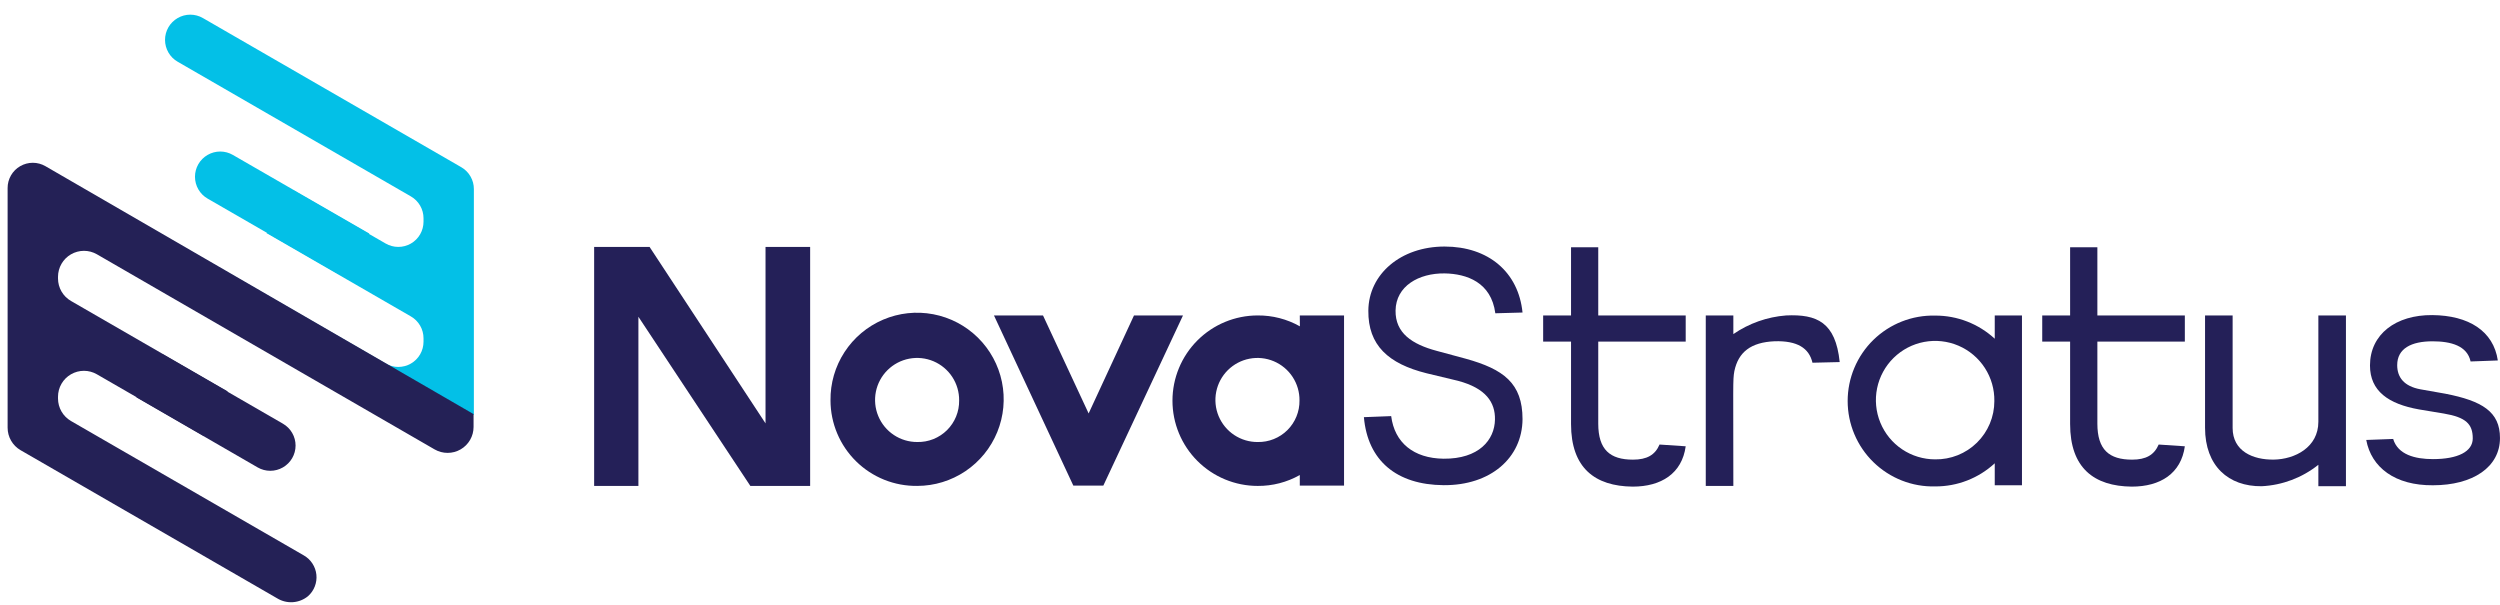 <svg width="157" height="38" viewBox="0 0 157 38" fill="none" xmlns="http://www.w3.org/2000/svg">
<g clip-path="url(#clip0_301_9155)">
<path d="M37.312 30.516V15.508H40.794L48.075 26.588V15.508H50.877V30.516H47.122L40.092 19.893V30.516H37.312Z" fill="#242058"/>
<path d="M52.156 25.15C52.141 24.072 52.447 23.014 53.036 22.11C53.624 21.206 54.468 20.498 55.46 20.075C56.451 19.652 57.547 19.533 58.606 19.734C59.666 19.935 60.641 20.446 61.41 21.202C62.178 21.959 62.704 22.927 62.921 23.983C63.138 25.04 63.035 26.136 62.628 27.134C62.22 28.133 61.524 28.987 60.63 29.589C59.735 30.191 58.682 30.514 57.603 30.515C56.892 30.524 56.187 30.392 55.527 30.127C54.868 29.861 54.267 29.468 53.761 28.969C53.254 28.47 52.851 27.875 52.576 27.22C52.3 26.564 52.157 25.861 52.156 25.15ZM60.234 25.15C60.24 24.626 60.09 24.112 59.804 23.674C59.517 23.235 59.106 22.892 58.624 22.687C58.142 22.483 57.609 22.427 57.095 22.526C56.581 22.625 56.107 22.875 55.735 23.244C55.363 23.612 55.109 24.084 55.006 24.597C54.903 25.111 54.954 25.644 55.155 26.128C55.355 26.612 55.695 27.025 56.131 27.316C56.567 27.606 57.08 27.76 57.603 27.758C57.949 27.766 58.293 27.704 58.614 27.576C58.935 27.448 59.227 27.256 59.473 27.013C59.718 26.769 59.912 26.479 60.043 26.159C60.174 25.839 60.239 25.496 60.234 25.15Z" fill="#242058"/>
<path d="M67.404 30.494L62.421 19.81H65.501L68.366 25.964L71.215 19.81H74.292L69.29 30.494H67.404Z" fill="#242058"/>
<path d="M81.627 19.81H84.406V30.494H81.627V29.832C80.821 30.287 79.909 30.523 78.984 30.516C77.564 30.516 76.202 29.952 75.198 28.948C74.195 27.944 73.631 26.583 73.631 25.163C73.631 23.743 74.195 22.382 75.198 21.378C76.202 20.374 77.564 19.81 78.984 19.81C79.911 19.802 80.825 20.038 81.633 20.494L81.627 19.81ZM81.608 25.15C81.614 24.626 81.464 24.112 81.177 23.673C80.89 23.235 80.479 22.891 79.996 22.687C79.514 22.483 78.981 22.427 78.466 22.527C77.952 22.626 77.479 22.877 77.107 23.246C76.735 23.616 76.482 24.088 76.379 24.602C76.276 25.116 76.329 25.649 76.53 26.133C76.732 26.616 77.072 27.03 77.509 27.319C77.946 27.609 78.459 27.762 78.984 27.759C79.329 27.765 79.672 27.703 79.992 27.574C80.313 27.446 80.604 27.254 80.849 27.011C81.094 26.767 81.287 26.477 81.417 26.158C81.548 25.838 81.613 25.495 81.608 25.15Z" fill="#242058"/>
<path d="M85.653 26.198L87.366 26.132C87.578 27.8 88.775 28.785 90.658 28.807C92.874 28.826 93.862 27.629 93.884 26.35C93.906 25.28 93.327 24.381 91.554 23.913L89.588 23.441C87.192 22.843 85.91 21.687 85.932 19.509C85.948 17.221 87.964 15.483 90.718 15.483C93.472 15.483 95.359 17.088 95.615 19.627L93.906 19.674C93.65 17.727 92.111 17.192 90.718 17.17C89.097 17.151 87.663 17.965 87.641 19.503C87.622 20.912 88.667 21.618 90.231 22.036L92.045 22.526C94.419 23.185 95.615 24.062 95.615 26.325C95.596 28.759 93.605 30.491 90.658 30.469C87.711 30.447 85.891 28.933 85.653 26.198Z" fill="#242058"/>
<path d="M98.661 26.625V21.453H96.91V19.81H98.661V15.53H100.37V19.81H105.862V21.453H100.37V26.603C100.37 28.249 101.117 28.866 102.551 28.866C103.428 28.866 103.941 28.572 104.219 27.917L105.862 28.027C105.628 29.737 104.324 30.56 102.532 30.56C100.158 30.535 98.661 29.385 98.661 26.625Z" fill="#242058"/>
<path d="M115.533 22.738L113.824 22.779C113.608 21.861 112.874 21.39 111.45 21.431C109.952 21.494 109.164 22.114 108.917 23.311C108.813 23.887 108.854 24.125 108.854 30.516H107.122V19.81H108.854V20.981C109.835 20.306 110.977 19.903 112.165 19.81C114.102 19.721 115.274 20.231 115.533 22.738Z" fill="#242058"/>
<path d="M125.27 19.81H126.98V30.475H125.27V29.094C124.252 30.035 122.915 30.554 121.529 30.547C120.813 30.565 120.102 30.439 119.436 30.177C118.77 29.915 118.163 29.523 117.651 29.023C117.138 28.523 116.732 27.926 116.454 27.267C116.176 26.607 116.033 25.899 116.033 25.183C116.033 24.468 116.176 23.759 116.454 23.1C116.732 22.441 117.138 21.843 117.651 21.343C118.163 20.844 118.77 20.451 119.436 20.19C120.102 19.928 120.813 19.802 121.529 19.819C122.915 19.814 124.251 20.333 125.27 21.272V19.81ZM125.245 25.191C125.258 24.453 125.05 23.727 124.649 23.108C124.248 22.488 123.671 22.001 122.993 21.71C122.314 21.419 121.564 21.336 120.838 21.473C120.112 21.609 119.444 21.959 118.917 22.477C118.391 22.994 118.031 23.657 117.882 24.381C117.734 25.104 117.804 25.855 118.084 26.538C118.364 27.222 118.841 27.806 119.455 28.218C120.068 28.629 120.79 28.848 121.529 28.848C122.013 28.855 122.495 28.767 122.945 28.587C123.396 28.407 123.806 28.139 124.152 27.799C124.498 27.459 124.772 27.054 124.96 26.607C125.148 26.16 125.245 25.679 125.245 25.194V25.191Z" fill="#242058"/>
<path d="M130.003 26.625V21.453H128.252V19.81H130.003V15.53H131.715V19.81H137.208V21.453H131.715V26.603C131.715 28.249 132.459 28.866 133.896 28.866C134.77 28.866 135.283 28.572 135.565 27.917L137.208 28.027C136.973 29.737 135.669 30.56 133.874 30.56C131.5 30.535 130.003 29.385 130.003 26.625Z" fill="#242058"/>
<path d="M145.593 19.81H147.325V30.535H145.593V29.189C144.576 30.001 143.329 30.472 142.029 30.535C139.952 30.557 138.477 29.268 138.477 26.863V19.81H140.209V26.878C140.209 28.328 141.475 28.882 142.795 28.863C144.115 28.844 145.593 28.094 145.593 26.489V19.81Z" fill="#242058"/>
<path d="M148.6 27.629L150.291 27.566C150.585 28.55 151.658 28.832 152.788 28.832C154.346 28.832 155.289 28.363 155.289 27.531C155.289 26.632 154.862 26.205 153.472 25.97L151.912 25.711C149.99 25.369 148.835 24.555 148.835 22.954C148.835 20.988 150.462 19.769 152.747 19.788C155.033 19.807 156.59 20.788 156.863 22.637L155.153 22.7C154.941 21.719 153.934 21.434 152.76 21.434C151.434 21.434 150.544 21.884 150.544 22.931C150.544 23.698 150.975 24.258 152 24.448L153.558 24.723C155.888 25.176 156.999 25.86 156.999 27.506C156.999 29.342 155.289 30.475 152.788 30.475C150.414 30.494 148.92 29.361 148.6 27.629Z" fill="#242058"/>
<path d="M28.968 10.5L12.741 1.133C12.501 0.994 12.227 0.921 11.95 0.921C11.672 0.921 11.399 0.994 11.158 1.133C10.917 1.272 10.716 1.472 10.577 1.712C10.438 1.953 10.364 2.227 10.364 2.505C10.364 2.784 10.438 3.057 10.577 3.298C10.716 3.539 10.917 3.739 11.158 3.877L25.802 12.333C26.044 12.472 26.245 12.672 26.384 12.913C26.524 13.154 26.597 13.428 26.597 13.707V13.922C26.597 14.2 26.524 14.473 26.385 14.715C26.246 14.956 26.046 15.156 25.805 15.295C25.563 15.434 25.29 15.507 25.012 15.506C24.733 15.506 24.46 15.432 24.219 15.293L18.461 11.975L16.736 14.637L25.802 19.87C26.044 20.009 26.245 20.209 26.384 20.45C26.524 20.691 26.597 20.965 26.597 21.244V21.459C26.597 21.737 26.524 22.011 26.385 22.252C26.246 22.493 26.046 22.693 25.805 22.832C25.563 22.971 25.29 23.044 25.012 23.044C24.733 23.043 24.46 22.969 24.219 22.83L2.855 10.5C2.771 10.454 2.683 10.415 2.592 10.383L29.737 26.055H29.759V11.874C29.76 11.595 29.687 11.322 29.548 11.081C29.409 10.839 29.209 10.639 28.968 10.5Z" fill="#03C0E7"/>
<path d="M14.621 9.728C14.381 9.589 14.108 9.516 13.83 9.516C13.552 9.516 13.279 9.589 13.039 9.728C12.797 9.867 12.597 10.067 12.457 10.308C12.318 10.549 12.245 10.822 12.245 11.1C12.245 11.379 12.318 11.652 12.457 11.893C12.597 12.134 12.797 12.334 13.039 12.473L21.269 17.221L23.194 14.67L14.621 9.728Z" fill="#03C0E7"/>
<path d="M4.463 18.904C4.215 18.762 4.008 18.556 3.864 18.308C3.72 18.061 3.644 17.779 3.643 17.493V17.382C3.644 17.096 3.719 16.815 3.862 16.567C4.005 16.32 4.21 16.114 4.458 15.971C4.706 15.828 4.987 15.753 5.272 15.752C5.558 15.752 5.839 15.827 6.087 15.97L27.296 28.224C27.544 28.366 27.825 28.442 28.111 28.441C28.397 28.441 28.678 28.366 28.925 28.223C29.173 28.08 29.379 27.874 29.522 27.626C29.665 27.379 29.74 27.098 29.74 26.812V26.03C29.74 26.022 29.738 26.015 29.734 26.008C29.73 26.002 29.724 25.996 29.718 25.992L2.855 10.437C2.614 10.297 2.341 10.223 2.062 10.223C1.784 10.222 1.51 10.296 1.269 10.435C1.027 10.574 0.827 10.775 0.688 11.017C0.55 11.258 0.477 11.532 0.478 11.81V26.859C0.478 27.145 0.553 27.427 0.696 27.674C0.838 27.922 1.044 28.128 1.291 28.271L17.407 37.575C17.705 37.757 18.052 37.841 18.4 37.816C18.748 37.791 19.079 37.658 19.348 37.436C19.535 37.269 19.68 37.06 19.77 36.826C19.861 36.592 19.895 36.34 19.869 36.09C19.843 35.841 19.758 35.601 19.621 35.391C19.484 35.18 19.299 35.006 19.082 34.881L4.463 26.442C4.215 26.299 4.008 26.094 3.864 25.846C3.72 25.598 3.644 25.316 3.643 25.03V24.916C3.643 24.63 3.718 24.349 3.861 24.101C4.004 23.853 4.21 23.648 4.458 23.505C4.706 23.362 4.987 23.287 5.273 23.287C5.559 23.288 5.84 23.363 6.087 23.507L12.792 27.375C12.803 27.381 12.816 27.382 12.827 27.379C12.839 27.375 12.849 27.367 12.855 27.356L14.28 24.621C14.285 24.611 14.287 24.599 14.284 24.588C14.281 24.577 14.274 24.567 14.264 24.561L4.463 18.904Z" fill="#242156"/>
<path d="M16.182 29.354C16.423 29.493 16.696 29.566 16.973 29.566C17.251 29.566 17.524 29.493 17.765 29.354C18.007 29.215 18.208 29.015 18.348 28.774C18.488 28.533 18.562 28.259 18.562 27.98C18.562 27.701 18.488 27.427 18.348 27.186C18.208 26.945 18.007 26.745 17.765 26.606L10.212 22.244L8.566 24.954L16.182 29.354Z" fill="#242156"/>
</g>
<defs>
<clipPath id="clip0_301_9155">
<rect width="156.521" height="36.898" fill="white" transform="translate(0.478 0.921)"/>
</clipPath>
</defs>
</svg>

